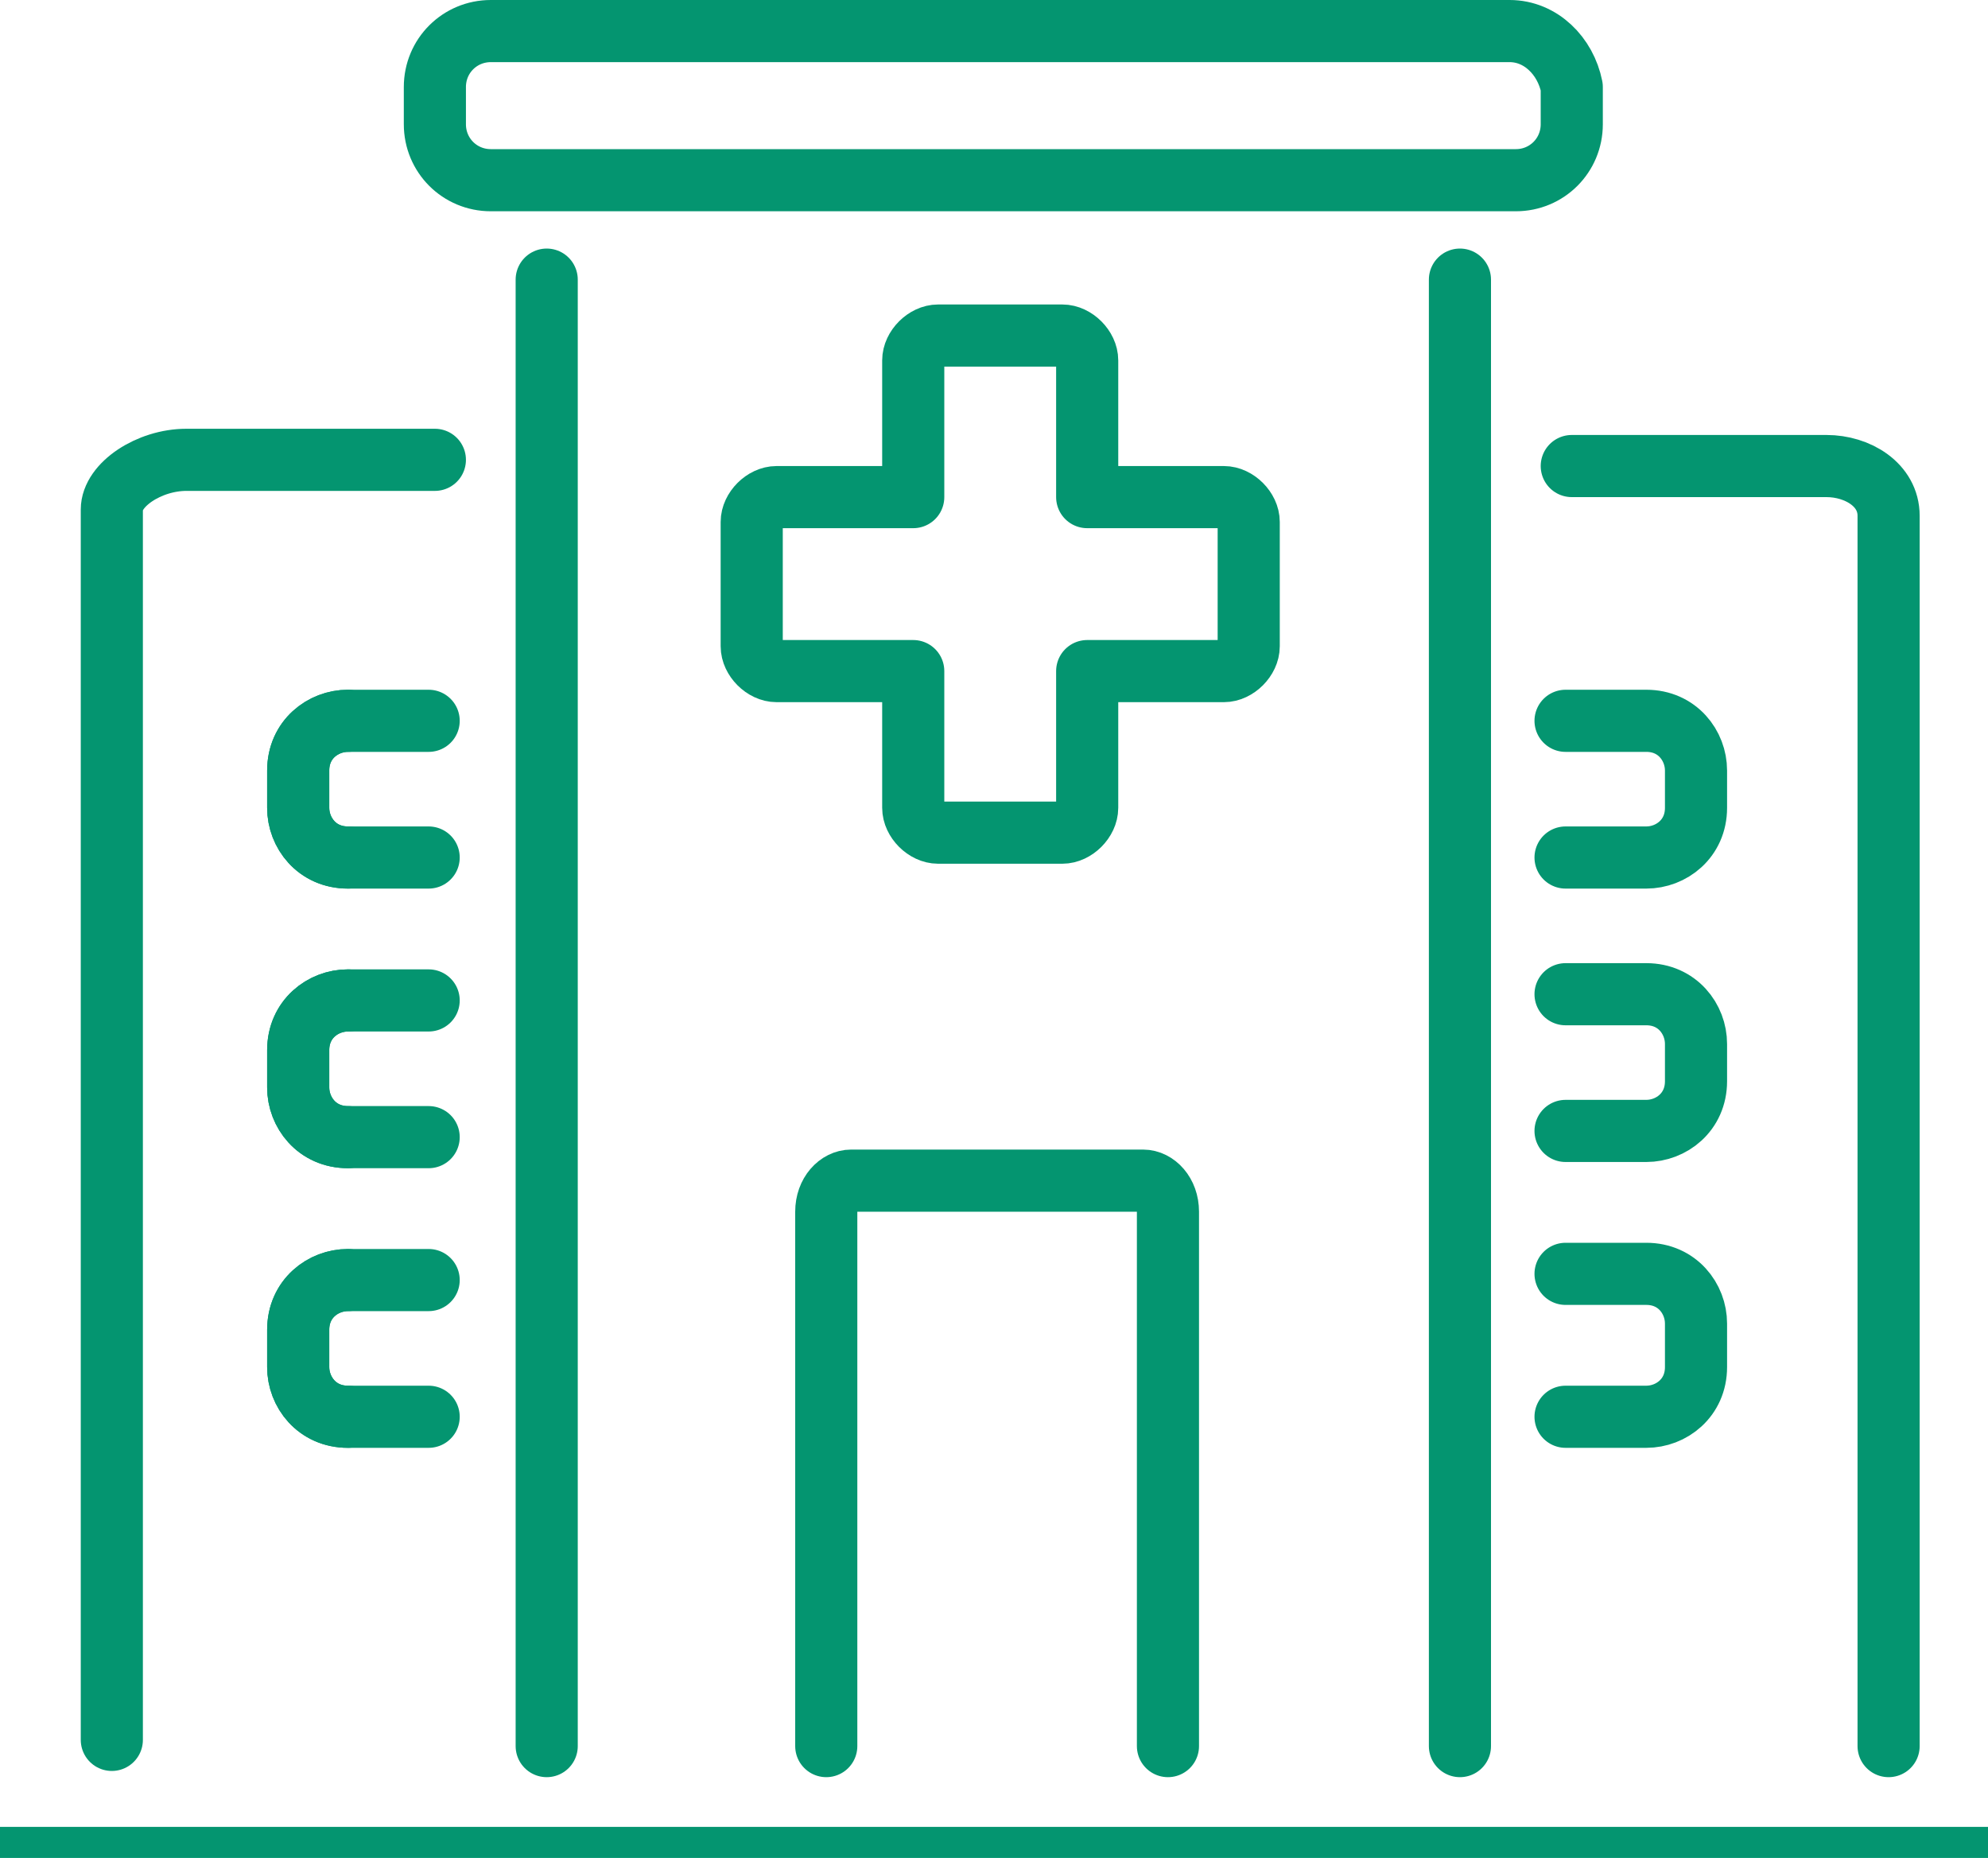 <?xml version="1.0" encoding="utf-8"?>
<!-- Generator: Adobe Illustrator 25.2.1, SVG Export Plug-In . SVG Version: 6.00 Build 0)  -->
<svg version="1.1" xmlns="http://www.w3.org/2000/svg" xmlns:xlink="http://www.w3.org/1999/xlink" x="0px" y="0px"
	 viewBox="0 0 32 29.9" style="enable-background:new 0 0 32 29.9;" xml:space="preserve">
<style type="text/css">
	.st0{fill:none;stroke:#06956E;stroke-linecap:round;stroke-linejoin:round;stroke-miterlimit:10;}
	.st1{fill:none;stroke:#06956E;stroke-width:2.344;stroke-linecap:round;stroke-linejoin:round;stroke-miterlimit:10;}
	.st2{fill:none;stroke:#049570;stroke-linecap:round;stroke-linejoin:round;stroke-miterlimit:10;}
	.st3{fill:none;stroke:#049570;stroke-width:2.344;stroke-linecap:round;stroke-linejoin:round;stroke-miterlimit:10;}
	.st4{fill:none;stroke:#049570;stroke-width:2.344;stroke-linecap:round;stroke-linejoin:round;stroke-miterlimit:10;}
	.st5{fill:none;stroke:#049570;stroke-width:2.293;stroke-linecap:round;stroke-linejoin:round;stroke-miterlimit:10;}
	.st6{fill:none;stroke:#00956E;stroke-width:2.344;stroke-linecap:round;stroke-linejoin:round;stroke-miterlimit:10;}
	.st7{fill:none;stroke:#00956E;stroke-linecap:round;stroke-linejoin:round;stroke-miterlimit:10;}
	.st8{fill:#FFFFFF;stroke:#00956E;stroke-linecap:round;stroke-linejoin:round;stroke-miterlimit:10;}
	.st9{fill:#FFFFFF;stroke:#00956E;stroke-width:2.344;stroke-linecap:round;stroke-linejoin:round;stroke-miterlimit:10;}
	.st10{fill:none;stroke:#00956F;stroke-linecap:round;stroke-linejoin:round;stroke-miterlimit:10;}
	.st11{fill:none;stroke:#00956F;stroke-width:2.321;stroke-linecap:round;stroke-linejoin:round;stroke-miterlimit:10;}
	.st12{fill:none;stroke:#00956F;stroke-width:2.344;stroke-linecap:round;stroke-linejoin:round;stroke-miterlimit:10;}
	.st13{fill:none;stroke:#00956E;stroke-linecap:round;stroke-linejoin:round;stroke-miterlimit:10;stroke-dasharray:15,15;}
	
		.st14{fill:none;stroke:#00956E;stroke-width:2.344;stroke-linecap:round;stroke-linejoin:round;stroke-miterlimit:10;stroke-dasharray:35.156,35.156;}
	.st15{fill:none;stroke:#00956F;stroke-width:2.3;stroke-linecap:round;stroke-linejoin:round;stroke-miterlimit:10;}
	.st16{fill:none;stroke:#049570;stroke-width:0.991;stroke-linecap:round;stroke-linejoin:round;stroke-miterlimit:10;}
	.st17{fill:none;stroke:#049570;stroke-width:2.323;stroke-linecap:round;stroke-linejoin:round;stroke-miterlimit:10;}
</style>
<g id="Layer_1">
	<g>
		<line class="st2" x1="8.8" y1="28.1" x2="8.8" y2="4.5"/>
		<line class="st2" x1="23.5" y1="4.5" x2="23.5" y2="28.1"/>
		<path class="st2" d="M24.3,0.5H7.9C7.4,0.5,7,0.9,7,1.4v0.6c0,0.5,0.4,0.9,0.9,0.9h16.5c0.5,0,0.9-0.4,0.9-0.9V1.4
			C25.2,0.9,24.8,0.5,24.3,0.5z"/>
		<path class="st2" d="M7,7.4H3c-0.6,0-1.2,0.4-1.2,0.8v19.8"/>
		<path class="st2" d="M30.4,28.1V8.3c0-0.5-0.5-0.8-1-0.8h-4.1"/>
		<g>
			<path class="st2" d="M6.9,13.8H5.6c-0.5,0-0.8-0.4-0.8-0.8v-0.6c0-0.5,0.4-0.8,0.8-0.8h1.3"/>
			<path class="st2" d="M6.9,18.3H5.6c-0.5,0-0.8-0.4-0.8-0.8v-0.6c0-0.5,0.4-0.8,0.8-0.8h1.3"/>
			<path class="st2" d="M6.9,22.8H5.6c-0.5,0-0.8-0.4-0.8-0.8v-0.6c0-0.5,0.4-0.8,0.8-0.8h1.3"/>
		</g>
		<g>
			<path class="st2" d="M5.6,13.8c-0.5,0-0.8-0.4-0.8-0.8v-0.6c0-0.5,0.4-0.8,0.8-0.8"/>
			<path class="st2" d="M5.6,18.3c-0.5,0-0.8-0.4-0.8-0.8v-0.6c0-0.5,0.4-0.8,0.8-0.8"/>
			<path class="st2" d="M5.6,22.8c-0.5,0-0.8-0.4-0.8-0.8v-0.6c0-0.5,0.4-0.8,0.8-0.8"/>
		</g>
		<g>
			<path class="st2" d="M25.2,11.6h1.3c0.5,0,0.8,0.4,0.8,0.8V13c0,0.5-0.4,0.8-0.8,0.8h-1.3"/>
			<path class="st2" d="M25.2,16h1.3c0.5,0,0.8,0.4,0.8,0.8v0.6c0,0.5-0.4,0.8-0.8,0.8h-1.3"/>
			<path class="st2" d="M25.2,20.5h1.3c0.5,0,0.8,0.4,0.8,0.8V22c0,0.5-0.4,0.8-0.8,0.8h-1.3"/>
		</g>
		<path class="st2" d="M13.3,28.1v-8.6c0-0.3,0.2-0.5,0.4-0.5h4.7c0.2,0,0.4,0.2,0.4,0.5v8.6"/>
		<path class="st2" d="M19.7,8h-2.2V5.8c0-0.2-0.2-0.4-0.4-0.4h-2c-0.2,0-0.4,0.2-0.4,0.4V8h-2.2c-0.2,0-0.4,0.2-0.4,0.4v2
			c0,0.2,0.2,0.4,0.4,0.4h2.2V13c0,0.2,0.2,0.4,0.4,0.4h2c0.2,0,0.4-0.2,0.4-0.4v-2.2h2.2c0.2,0,0.4-0.2,0.4-0.4v-2
			C20.1,8.2,19.9,8,19.7,8z"/>
		<line class="st2" x1="0" y1="29.9" x2="32" y2="29.9"/>
	</g>
</g>
<g id="Layer_2">
</g>
</svg>
